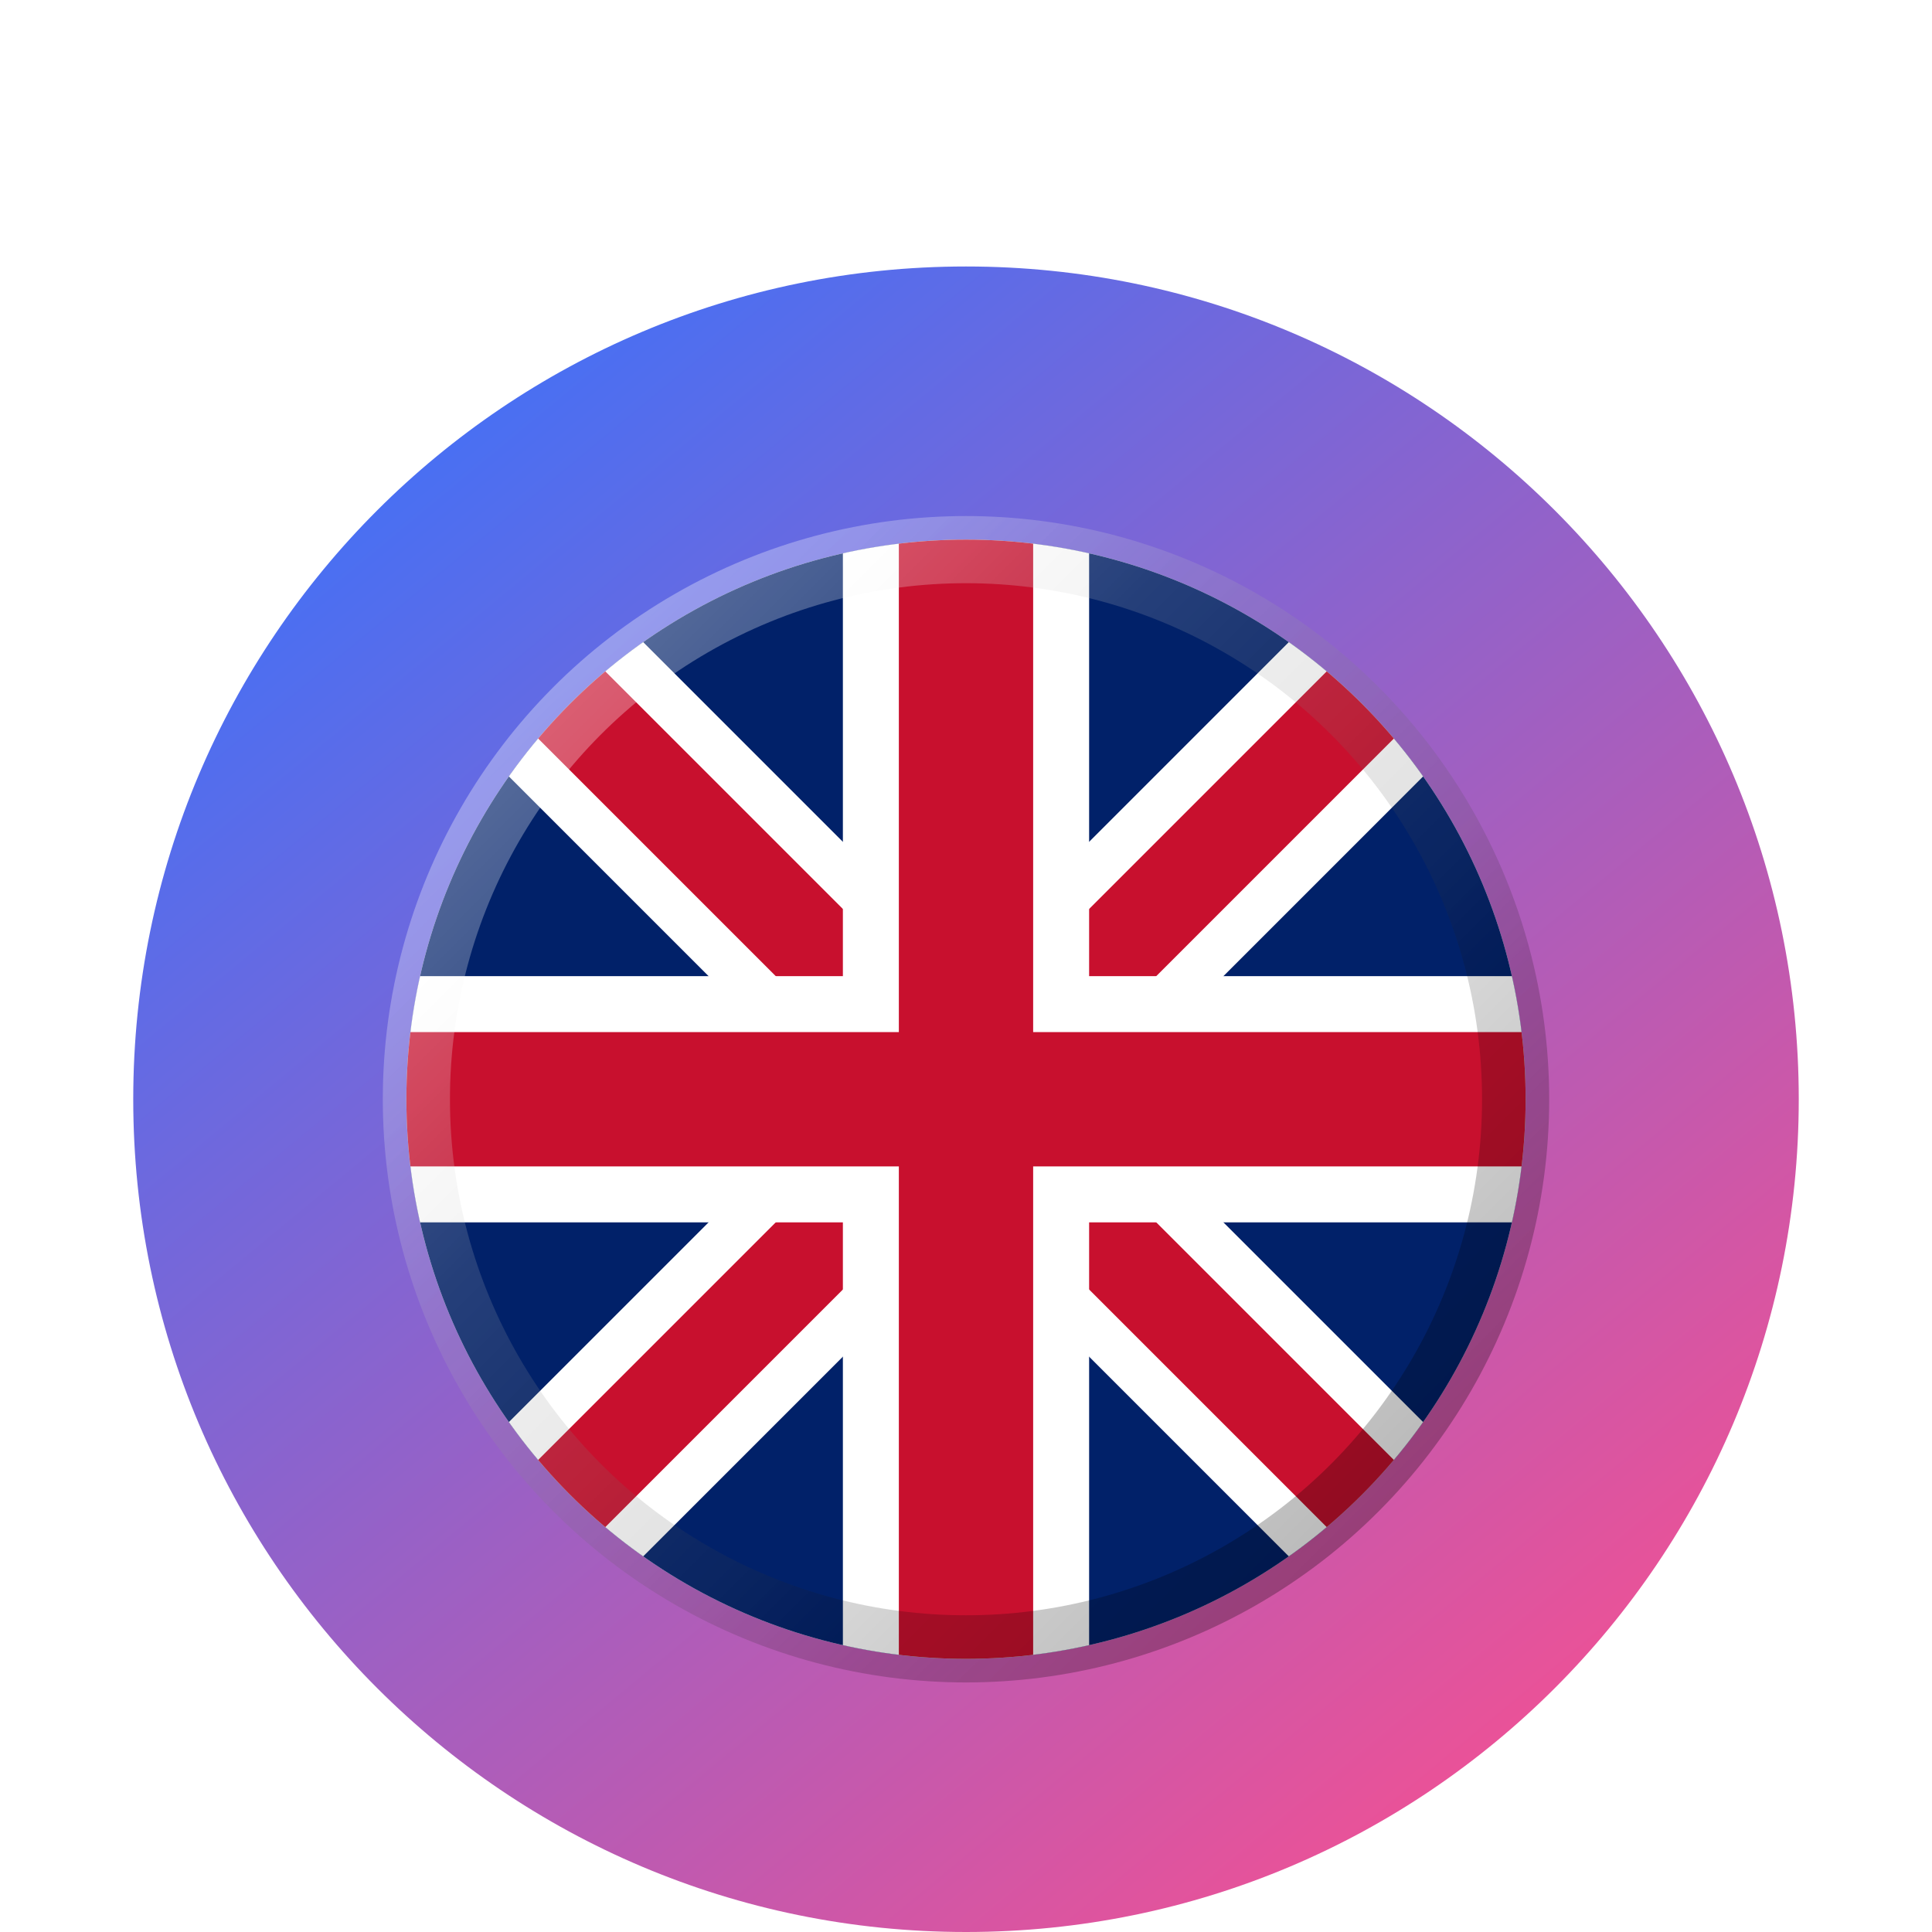 <?xml version='1.0' encoding='utf-8'?>
<svg xmlns="http://www.w3.org/2000/svg" width="58" height="58" viewBox="0 0 58 58" fill="none">
<g filter="url(#filter0_dd_53_1656)">
<path d="M29 50C42.807 50 54 38.807 54 25C54 11.193 42.807 0 29 0C15.193 0 4 11.193 4 25C4 38.807 15.193 50 29 50Z" fill="url(#paint0_linear_53_1656)" />
<g clip-path="url(#clip0_53_1656)">
<circle cx="29.0" cy="25.0" r="16.8" fill="#FFFFFF" /><g clip-path="url(#innerFlagClip)"><rect x="12.2" y="8.2" width="33.6" height="33.6" fill="#012169" /><polygon points="12.2,12.232 16.232,8.2 45.8,37.768 41.768,41.8" fill="#FFFFFF" /><polygon points="41.768,8.2 45.8,12.232 16.232,41.8 12.2,37.768" fill="#FFFFFF" /><polygon points="12.2,10.216 14.216,8.2 45.8,39.784 43.784,41.8" fill="#C8102E" /><polygon points="43.784,8.2 45.8,10.216 14.216,41.8 12.2,39.784" fill="#C8102E" /><rect x="25.304" y="8.2" width="7.392" height="33.6" fill="#FFFFFF" /><rect x="12.2" y="21.304" width="33.6" height="7.392" fill="#FFFFFF" /><rect x="26.984" y="8.2" width="4.032" height="33.6" fill="#C8102E" /><rect x="12.2" y="22.984" width="33.6" height="4.032" fill="#C8102E" /></g><circle cx="29.0" cy="25.0" r="16.5" fill="none" stroke="url(#flagInnerBevelLight)" stroke-width="2.016" stroke-linecap="round" /><circle cx="29.0" cy="25.0" r="16.5" fill="none" stroke="url(#flagInnerBevelShadow)" stroke-width="2.016" stroke-linecap="round" /></g>
</g>
<defs>
<filter id="filter0_dd_53_1656" x="0" y="0" width="58" height="58" filterUnits="userSpaceOnUse" color-interpolation-filters="sRGB">
<feFlood flood-opacity="0" result="BackgroundImageFix" />
<feColorMatrix in="SourceAlpha" type="matrix" values="0 0 0 0 0 0 0 0 0 0 0 0 0 0 0 0 0 0 127 0" result="hardAlpha" />
<feOffset dy="4" />
<feGaussianBlur stdDeviation="2" />
<feComposite in2="hardAlpha" operator="out" />
<feColorMatrix type="matrix" values="0 0 0 0 0 0 0 0 0 0 0 0 0 0 0 0 0 0 0.25 0" />
<feBlend mode="normal" in2="BackgroundImageFix" result="effect1_dropShadow_53_1656" />
<feColorMatrix in="SourceAlpha" type="matrix" values="0 0 0 0 0 0 0 0 0 0 0 0 0 0 0 0 0 0 127 0" result="hardAlpha" />
<feOffset dy="4" />
<feGaussianBlur stdDeviation="2" />
<feComposite in2="hardAlpha" operator="out" />
<feColorMatrix type="matrix" values="0 0 0 0 0 0 0 0 0 0 0 0 0 0 0 0 0 0 0.25 0" />
<feBlend mode="normal" in2="effect1_dropShadow_53_1656" result="effect2_dropShadow_53_1656" />
<feBlend mode="normal" in="SourceGraphic" in2="effect2_dropShadow_53_1656" result="shape" />
</filter>
<linearGradient id="paint0_linear_53_1656" x1="11.812" y1="2.5" x2="45.972" y2="43.708" gradientUnits="userSpaceOnUse">
<stop stop-color="#3F71F8" />
<stop offset="1" stop-color="#EA5298" />
</linearGradient>
<clipPath id="clip0_53_1656">
<rect width="40" height="40" fill="white" transform="translate(9 5)" />
</clipPath>
<clipPath id="innerFlagClip"><circle cx="29.0" cy="25.0" r="16.8" /></clipPath><linearGradient id="flagInnerBevelLight" x1="12.2" y1="8.2" x2="45.8" y2="41.8" gradientUnits="userSpaceOnUse"><stop offset="0%" stop-color="#FFFFFF" stop-opacity="0.45" /><stop offset="35%" stop-color="#FFFFFF" stop-opacity="0.15" /><stop offset="70%" stop-color="#FFFFFF" stop-opacity="0" /></linearGradient><linearGradient id="flagInnerBevelShadow" x1="45.8" y1="41.8" x2="12.2" y2="8.2" gradientUnits="userSpaceOnUse"><stop offset="0%" stop-color="#000000" stop-opacity="0.35" /><stop offset="40%" stop-color="#000000" stop-opacity="0.12" /><stop offset="80%" stop-color="#000000" stop-opacity="0" /></linearGradient></defs>
</svg>